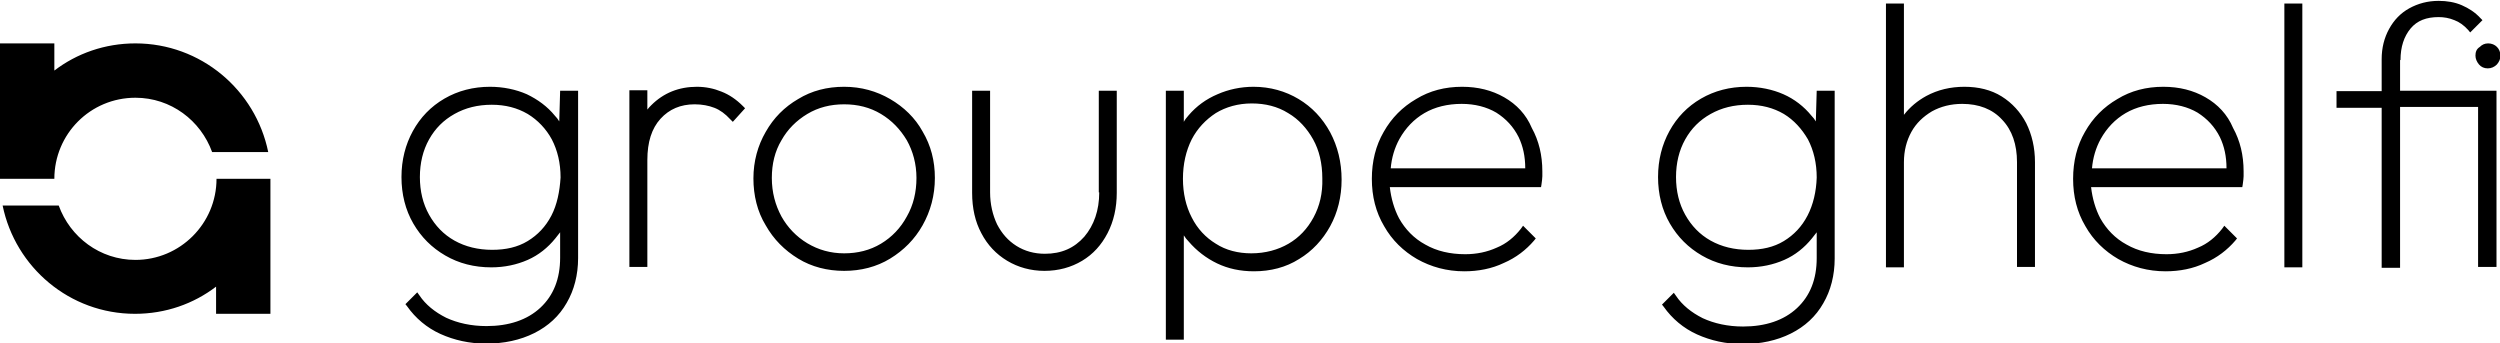 <svg xmlns="http://www.w3.org/2000/svg" xml:space="preserve" style="enable-background:new 0 0 570.4 78.3" viewBox="0 0 570.4 78.3"><path d="M30.9 22.3c8.1 0 14.9 5.2 17.5 12.4h12.8C58.3 20.5 45.8 9.9 30.9 9.9c-7 0-13.4 2.3-18.5 6.2V9.9H0v30.9h12.4c0-10.2 8.2-18.5 18.5-18.5zM49.4 40.8c0 10.2-8.3 18.5-18.5 18.5-8.1 0-14.9-5.2-17.5-12.4H.6C3.5 61 15.9 71.6 30.8 71.6c7 0 13.4-2.3 18.5-6.2v6.2h12.4V40.8H49.4zM127.6 27.7c-.3-.5-.6-.9-1-1.3-1.7-2.1-3.9-3.7-6.4-4.9-2.5-1.1-5.4-1.7-8.4-1.7-3.8 0-7.3.9-10.4 2.7-3.1 1.8-5.5 4.3-7.2 7.4-1.7 3.1-2.6 6.6-2.6 10.5 0 3.9.9 7.5 2.7 10.6 1.8 3.1 4.2 5.5 7.3 7.3 3.1 1.8 6.6 2.7 10.5 2.7 3 0 5.8-.6 8.3-1.7 2.5-1.1 4.6-2.8 6.3-4.9.4-.5.7-.9 1.1-1.4v5.8c0 4.8-1.5 8.6-4.5 11.4-3 2.8-7.2 4.2-12.3 4.2-3.5 0-6.6-.7-9.2-1.9-2.6-1.3-4.7-3-6.1-5.1l-.5-.7-2.7 2.7.4.5c1.9 2.7 4.5 4.9 7.6 6.3 3.1 1.4 6.6 2.2 10.4 2.2 4.1 0 7.8-.8 11-2.4 3.2-1.6 5.7-3.9 7.4-6.9 1.7-2.9 2.6-6.4 2.6-10.2V20.7h-4.1l-.2 7zm-1.8 21.5c-1.3 2.5-3.1 4.4-5.4 5.8-2.3 1.4-5 2-8.1 2-3.2 0-6.1-.7-8.6-2.1-2.5-1.4-4.4-3.4-5.8-5.9-1.4-2.5-2.1-5.4-2.1-8.6 0-3.2.7-6.1 2.1-8.6 1.4-2.5 3.3-4.4 5.8-5.8 2.5-1.4 5.3-2.1 8.5-2.1 3.1 0 5.8.7 8.2 2.1 2.3 1.4 4.2 3.4 5.5 5.8 1.3 2.5 2 5.4 2 8.7-.2 3.2-.8 6.2-2.1 8.7zM164.6 20.9c-1.7-.7-3.6-1.1-5.6-1.1-4.1 0-7.6 1.4-10.4 4.2-.3.3-.6.6-.9 1v-4.4h-4.1v40.3h4.1V36.5c0-4.1 1-7.2 3-9.4s4.6-3.3 7.8-3.3c1.7 0 3.2.3 4.5.8 1.3.5 2.5 1.4 3.6 2.6l.6.6 2.8-3.1-.5-.5c-1.5-1.5-3.1-2.6-4.9-3.3zM203.1 22.6c-3.1-1.8-6.6-2.8-10.5-2.8-3.9 0-7.4.9-10.5 2.8-3.1 1.8-5.6 4.3-7.4 7.5-1.8 3.1-2.8 6.7-2.8 10.6 0 3.9.9 7.6 2.8 10.7 1.8 3.2 4.3 5.7 7.4 7.6 3.1 1.9 6.7 2.8 10.5 2.8s7.4-.9 10.5-2.8c3.1-1.9 5.6-4.4 7.4-7.6 1.8-3.2 2.8-6.8 2.8-10.8 0-3.9-.9-7.4-2.8-10.6-1.7-3.1-4.3-5.6-7.4-7.4zm3.8 26.8c-1.4 2.6-3.4 4.7-5.9 6.2-2.5 1.5-5.3 2.2-8.4 2.2-3.1 0-5.9-.8-8.4-2.3-2.5-1.5-4.5-3.6-5.9-6.1-1.4-2.6-2.2-5.5-2.2-8.8 0-3.2.7-6.1 2.2-8.6 1.4-2.5 3.4-4.5 5.9-6 2.5-1.5 5.3-2.2 8.4-2.2 3.1 0 5.9.7 8.4 2.2 2.5 1.5 4.4 3.5 5.9 6 1.4 2.5 2.2 5.4 2.2 8.6 0 3.2-.7 6.2-2.2 8.8zM250.8 43.9c0 4.1-1.2 7.5-3.4 10.1-2.3 2.6-5.2 3.9-9 3.9-2.4 0-4.6-.6-6.5-1.8-1.9-1.2-3.3-2.8-4.4-4.9-1-2.1-1.6-4.6-1.6-7.3V20.7h-4.1V44c0 3.5.7 6.6 2.1 9.2 1.4 2.7 3.4 4.8 5.9 6.3 2.5 1.5 5.4 2.3 8.5 2.3 3.2 0 6.1-.8 8.6-2.3 2.5-1.5 4.4-3.6 5.8-6.3 1.4-2.7 2.1-5.8 2.1-9.2V20.7h-4.1v23.2zM296.3 22.6c-3-1.8-6.5-2.8-10.3-2.8-2.9 0-5.7.6-8.2 1.7-2.6 1.1-4.8 2.7-6.6 4.8-.4.5-.8.9-1.1 1.5v-7.1H266v56.8h4.1V53.7c.3.5.7 1 1.1 1.4 1.8 2.1 4 3.8 6.5 5 2.5 1.2 5.3 1.8 8.4 1.8 3.8 0 7.3-.9 10.3-2.8 3-1.8 5.4-4.4 7.1-7.5 1.7-3.1 2.6-6.7 2.6-10.6 0-4-.9-7.6-2.6-10.8-1.8-3.3-4.2-5.8-7.2-7.6zm3.4 27c-1.4 2.6-3.3 4.6-5.7 6-2.4 1.4-5.3 2.2-8.5 2.2-3 0-5.8-.7-8.1-2.2-2.3-1.4-4.2-3.4-5.5-6-1.3-2.5-2-5.5-2-8.8 0-3.4.7-6.4 2-9 1.3-2.5 3.2-4.5 5.5-6 2.3-1.4 5.1-2.2 8.2-2.2 3.1 0 5.9.7 8.3 2.2 2.4 1.4 4.3 3.5 5.7 6 1.4 2.5 2.1 5.5 2.1 8.9.1 3.4-.6 6.3-2 8.9zM343.2 22.2c-2.8-1.6-6-2.4-9.6-2.4-3.9 0-7.4.9-10.5 2.8-3.1 1.8-5.6 4.3-7.4 7.5-1.8 3.1-2.7 6.7-2.7 10.7 0 4 .9 7.6 2.8 10.8 1.8 3.2 4.4 5.7 7.5 7.5 3.2 1.8 6.8 2.8 10.8 2.8 3.2 0 6.3-.6 9-1.9 2.8-1.2 5.1-3 6.9-5.1l.4-.5-2.9-2.9-.5.7c-1.5 1.9-3.3 3.4-5.5 4.3-2.2 1-4.6 1.5-7.2 1.5-3.4 0-6.5-.7-9.1-2.2-2.6-1.4-4.6-3.5-6-6-1.1-2.1-1.8-4.5-2.1-7.1h34.5l.1-.6c.1-.8.2-1.4.2-1.9v-1.1c0-3.7-.8-7-2.4-9.9-1.3-3.1-3.5-5.4-6.3-7zm-25.9 16.3c.2-2.5.9-4.8 2-6.8 1.4-2.5 3.3-4.5 5.7-5.9 2.4-1.4 5.3-2.1 8.5-2.1 3 0 5.7.7 7.9 2 2.2 1.4 3.9 3.2 5.1 5.6 1 2.1 1.5 4.4 1.5 7.1h-30.7zM414.3 27.7c-.3-.5-.6-.9-1-1.3-1.7-2.1-3.9-3.8-6.4-4.9-2.5-1.1-5.4-1.7-8.4-1.7-3.8 0-7.3.9-10.4 2.7-3.1 1.8-5.5 4.3-7.2 7.4-1.7 3.1-2.6 6.6-2.6 10.5 0 3.9.9 7.5 2.7 10.6 1.8 3.1 4.2 5.5 7.3 7.3 3.1 1.8 6.6 2.7 10.5 2.7 3 0 5.8-.6 8.3-1.7 2.5-1.1 4.6-2.8 6.3-4.9.4-.5.7-.9 1.1-1.4v5.9c0 4.8-1.5 8.6-4.5 11.4-3 2.8-7.2 4.2-12.3 4.2-3.5 0-6.6-.7-9.2-1.9-2.6-1.3-4.7-3-6.1-5.1l-.5-.7-2.7 2.7.4.5c1.9 2.7 4.5 4.9 7.6 6.3 3.1 1.4 6.6 2.2 10.4 2.2 4.1 0 7.8-.8 11-2.4 3.2-1.6 5.7-3.9 7.4-6.9 1.7-2.9 2.6-6.4 2.6-10.2V20.7h-4.1l-.2 7zm-1.9 21.5c-1.3 2.5-3.1 4.4-5.4 5.8-2.3 1.4-5 2-8.1 2-3.2 0-6.1-.7-8.6-2.1-2.5-1.4-4.4-3.4-5.8-5.9-1.4-2.5-2.1-5.4-2.1-8.6 0-3.2.7-6.1 2.1-8.6 1.4-2.5 3.3-4.4 5.8-5.8 2.5-1.4 5.3-2.1 8.5-2.1 3.1 0 5.8.7 8.2 2.1 2.3 1.4 4.1 3.4 5.5 5.8 1.3 2.5 2 5.4 2 8.7-.1 3.2-.8 6.2-2.1 8.7zM456.7 22c-2.4-1.5-5.3-2.2-8.5-2.2s-6.1.7-8.7 2.1c-2 1.1-3.7 2.5-5.1 4.3V.8h-4.1V61h4.1V37c0-2.6.6-4.9 1.7-6.9s2.7-3.5 4.7-4.7c2-1.1 4.3-1.7 6.9-1.7 3.8 0 6.9 1.2 9.1 3.6 2.3 2.4 3.4 5.7 3.4 9.7v23.9h4.1V37c0-3.3-.7-6.3-2-8.9-1.3-2.5-3.2-4.6-5.6-6.1zM503.2 22.2c-2.8-1.6-6-2.4-9.6-2.4-3.9 0-7.4.9-10.5 2.8-3.1 1.8-5.6 4.3-7.4 7.5-1.8 3.1-2.7 6.7-2.7 10.7 0 4 .9 7.6 2.8 10.8 1.8 3.2 4.4 5.7 7.5 7.5 3.2 1.8 6.8 2.8 10.8 2.8 3.2 0 6.3-.6 9-1.9 2.8-1.2 5.1-3 6.9-5.1l.4-.5-2.9-2.9-.5.7c-1.5 1.9-3.3 3.4-5.5 4.3-2.2 1-4.6 1.5-7.2 1.5-3.4 0-6.5-.7-9.1-2.2-2.6-1.4-4.6-3.5-6-6-1.1-2.1-1.8-4.5-2.1-7.1h34.5l.1-.6c.1-.8.2-1.4.2-1.9v-1.1c0-3.7-.8-7-2.4-9.9-1.3-3.1-3.5-5.4-6.3-7zm-25.9 16.3c.2-2.5.9-4.8 2-6.8 1.4-2.5 3.3-4.5 5.7-5.9 2.4-1.4 5.3-2.1 8.5-2.1 3 0 5.7.7 7.9 2 2.2 1.4 3.9 3.2 5.1 5.6 1 2.1 1.5 4.4 1.5 7.1h-30.7zM521.2.8h4.1V61h-4.1zM564.8 12.7c0 .7.3 1.4.8 2 .5.6 1.2.9 2 .9s1.5-.3 2.1-.9c.5-.6.8-1.2.8-2s-.3-1.5-.8-2-1.2-.8-2-.8-1.4.3-1.9.8c-.8.5-1 1.2-1 2z"/><path d="M547.7 13.7c0-3 .8-5.4 2.3-7.2 1.5-1.8 3.6-2.6 6.4-2.6 1.2 0 2.4.2 3.6.7 1.1.4 2.2 1.2 3.1 2.2l.5.6 2.8-2.8-.5-.5c-1.2-1.3-2.6-2.2-4.2-2.9-1.6-.7-3.4-1-5.3-1-2.5 0-4.7.6-6.7 1.7s-3.5 2.7-4.6 4.7c-1.1 2-1.7 4.3-1.7 6.9v7.3h-10.3v3.8h10.3v36.5h4.2V24.4h17.8v36.5h4.2V20.7h-22v-7z"/></svg>